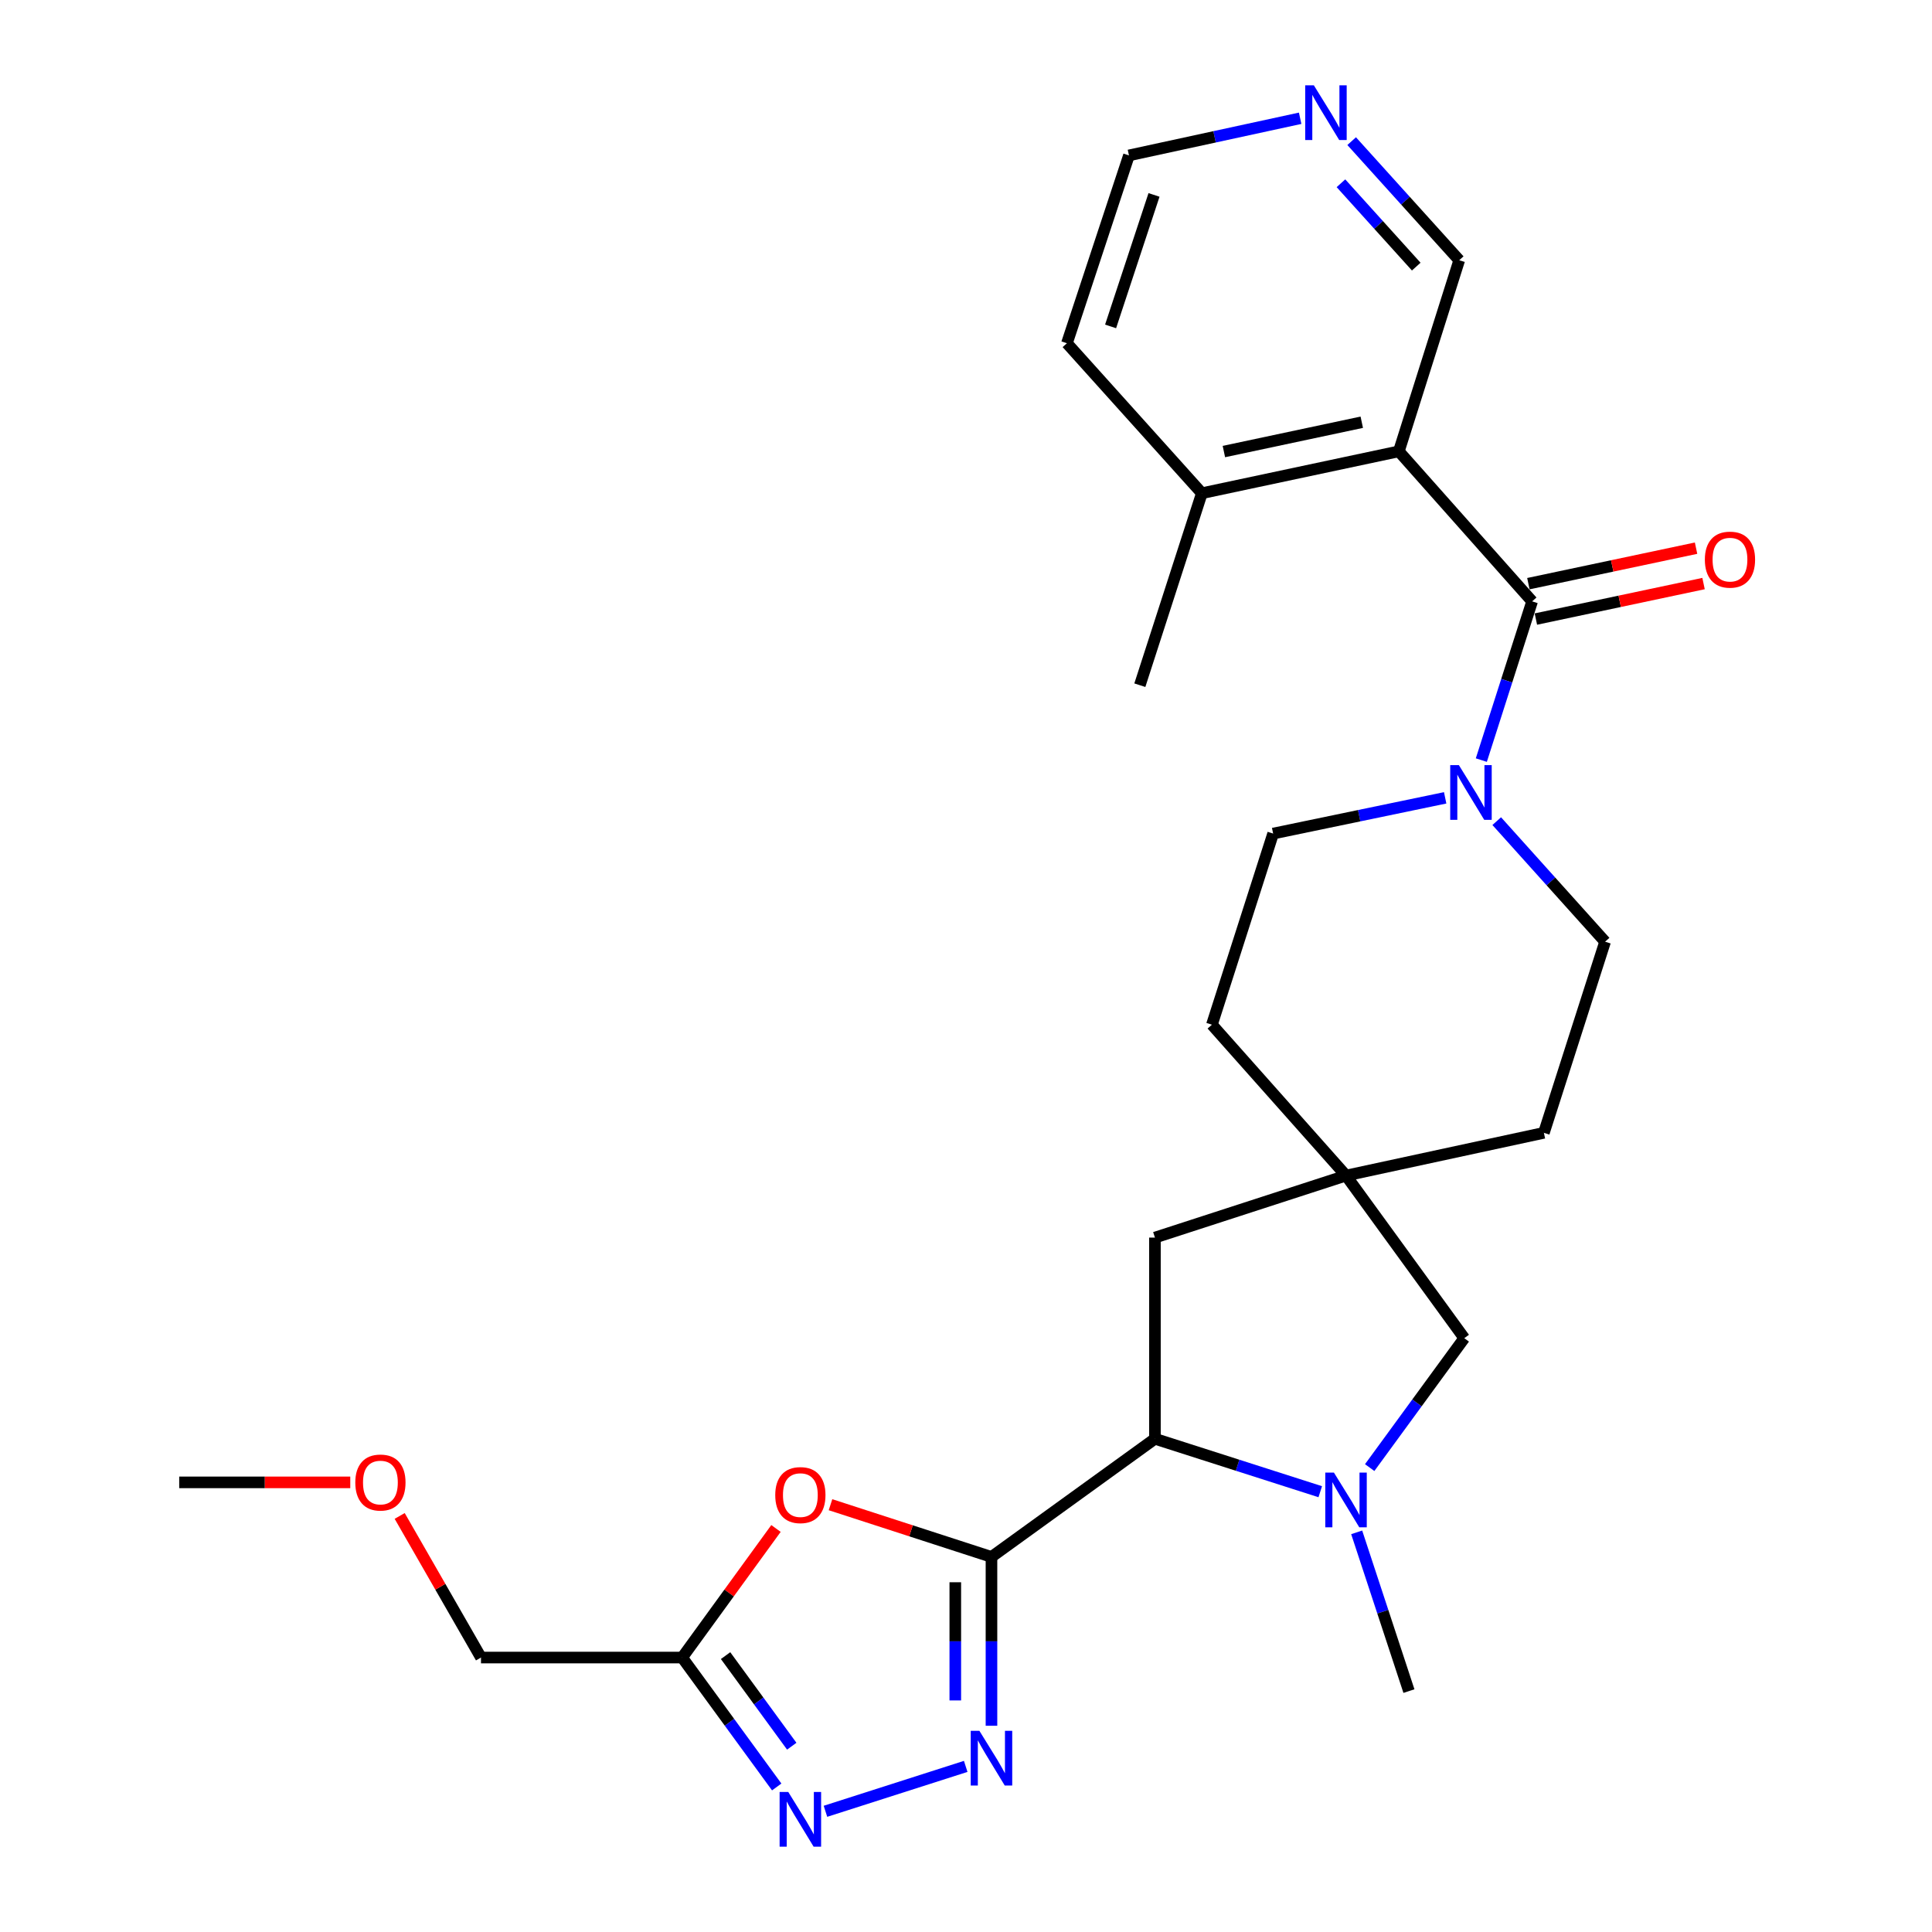 <?xml version='1.0' encoding='iso-8859-1'?>
<svg version='1.1' baseProfile='full'
              xmlns='http://www.w3.org/2000/svg'
                      xmlns:rdkit='http://www.rdkit.org/xml'
                      xmlns:xlink='http://www.w3.org/1999/xlink'
                  xml:space='preserve'
width='1000px' height='1000px' viewBox='0 0 1000 1000'>
<!-- END OF HEADER -->
<rect style='opacity:1.0;fill:#FFFFFF;stroke:none' width='1000' height='1000' x='0' y='0'> </rect>
<path class='bond-0' d='M 513.186,805.861 L 513.186,849.555' style='fill:none;fill-rule:evenodd;stroke:#000000;stroke-width:6px;stroke-linecap:butt;stroke-linejoin:miter;stroke-opacity:1' />
<path class='bond-0' d='M 513.186,849.555 L 513.186,893.25' style='fill:none;fill-rule:evenodd;stroke:#0000FF;stroke-width:6px;stroke-linecap:butt;stroke-linejoin:miter;stroke-opacity:1' />
<path class='bond-0' d='M 494.46,818.969 L 494.46,849.555' style='fill:none;fill-rule:evenodd;stroke:#000000;stroke-width:6px;stroke-linecap:butt;stroke-linejoin:miter;stroke-opacity:1' />
<path class='bond-0' d='M 494.46,849.555 L 494.46,880.142' style='fill:none;fill-rule:evenodd;stroke:#0000FF;stroke-width:6px;stroke-linecap:butt;stroke-linejoin:miter;stroke-opacity:1' />
<path class='bond-2' d='M 513.186,805.861 L 471.527,792.349' style='fill:none;fill-rule:evenodd;stroke:#000000;stroke-width:6px;stroke-linecap:butt;stroke-linejoin:miter;stroke-opacity:1' />
<path class='bond-2' d='M 471.527,792.349 L 429.867,778.836' style='fill:none;fill-rule:evenodd;stroke:#FF0000;stroke-width:6px;stroke-linecap:butt;stroke-linejoin:miter;stroke-opacity:1' />
<path class='bond-6' d='M 513.186,805.861 L 597.79,744.708' style='fill:none;fill-rule:evenodd;stroke:#000000;stroke-width:6px;stroke-linecap:butt;stroke-linejoin:miter;stroke-opacity:1' />
<path class='bond-5' d='M 499.85,914.283 L 427.254,937.525' style='fill:none;fill-rule:evenodd;stroke:#0000FF;stroke-width:6px;stroke-linecap:butt;stroke-linejoin:miter;stroke-opacity:1' />
<path class='bond-1' d='M 793.028,311.265 L 779.88,352.346' style='fill:none;fill-rule:evenodd;stroke:#000000;stroke-width:6px;stroke-linecap:butt;stroke-linejoin:miter;stroke-opacity:1' />
<path class='bond-1' d='M 779.88,352.346 L 766.732,393.427' style='fill:none;fill-rule:evenodd;stroke:#0000FF;stroke-width:6px;stroke-linecap:butt;stroke-linejoin:miter;stroke-opacity:1' />
<path class='bond-3' d='M 793.028,311.265 L 724.04,233.611' style='fill:none;fill-rule:evenodd;stroke:#000000;stroke-width:6px;stroke-linecap:butt;stroke-linejoin:miter;stroke-opacity:1' />
<path class='bond-12' d='M 794.967,320.425 L 838.361,311.238' style='fill:none;fill-rule:evenodd;stroke:#000000;stroke-width:6px;stroke-linecap:butt;stroke-linejoin:miter;stroke-opacity:1' />
<path class='bond-12' d='M 838.361,311.238 L 881.755,302.05' style='fill:none;fill-rule:evenodd;stroke:#FF0000;stroke-width:6px;stroke-linecap:butt;stroke-linejoin:miter;stroke-opacity:1' />
<path class='bond-12' d='M 791.088,302.104 L 834.482,292.917' style='fill:none;fill-rule:evenodd;stroke:#000000;stroke-width:6px;stroke-linecap:butt;stroke-linejoin:miter;stroke-opacity:1' />
<path class='bond-12' d='M 834.482,292.917 L 877.876,283.729' style='fill:none;fill-rule:evenodd;stroke:#FF0000;stroke-width:6px;stroke-linecap:butt;stroke-linejoin:miter;stroke-opacity:1' />
<path class='bond-8' d='M 401.649,791.137 L 377.371,824.54' style='fill:none;fill-rule:evenodd;stroke:#FF0000;stroke-width:6px;stroke-linecap:butt;stroke-linejoin:miter;stroke-opacity:1' />
<path class='bond-8' d='M 377.371,824.54 L 353.093,857.943' style='fill:none;fill-rule:evenodd;stroke:#000000;stroke-width:6px;stroke-linecap:butt;stroke-linejoin:miter;stroke-opacity:1' />
<path class='bond-13' d='M 724.04,233.611 L 622.083,255.292' style='fill:none;fill-rule:evenodd;stroke:#000000;stroke-width:6px;stroke-linecap:butt;stroke-linejoin:miter;stroke-opacity:1' />
<path class='bond-13' d='M 704.851,218.546 L 633.481,233.723' style='fill:none;fill-rule:evenodd;stroke:#000000;stroke-width:6px;stroke-linecap:butt;stroke-linejoin:miter;stroke-opacity:1' />
<path class='bond-17' d='M 724.04,233.611 L 755.293,134.692' style='fill:none;fill-rule:evenodd;stroke:#000000;stroke-width:6px;stroke-linecap:butt;stroke-linejoin:miter;stroke-opacity:1' />
<path class='bond-4' d='M 683.363,772.107 L 640.576,758.407' style='fill:none;fill-rule:evenodd;stroke:#0000FF;stroke-width:6px;stroke-linecap:butt;stroke-linejoin:miter;stroke-opacity:1' />
<path class='bond-4' d='M 640.576,758.407 L 597.79,744.708' style='fill:none;fill-rule:evenodd;stroke:#000000;stroke-width:6px;stroke-linecap:butt;stroke-linejoin:miter;stroke-opacity:1' />
<path class='bond-10' d='M 708.944,759.624 L 733.424,726.13' style='fill:none;fill-rule:evenodd;stroke:#0000FF;stroke-width:6px;stroke-linecap:butt;stroke-linejoin:miter;stroke-opacity:1' />
<path class='bond-10' d='M 733.424,726.13 L 757.905,692.637' style='fill:none;fill-rule:evenodd;stroke:#000000;stroke-width:6px;stroke-linecap:butt;stroke-linejoin:miter;stroke-opacity:1' />
<path class='bond-20' d='M 702.217,793.141 L 715.74,834.224' style='fill:none;fill-rule:evenodd;stroke:#0000FF;stroke-width:6px;stroke-linecap:butt;stroke-linejoin:miter;stroke-opacity:1' />
<path class='bond-20' d='M 715.74,834.224 L 729.263,875.307' style='fill:none;fill-rule:evenodd;stroke:#000000;stroke-width:6px;stroke-linecap:butt;stroke-linejoin:miter;stroke-opacity:1' />
<path class='bond-27' d='M 402.029,924.93 L 377.561,891.436' style='fill:none;fill-rule:evenodd;stroke:#0000FF;stroke-width:6px;stroke-linecap:butt;stroke-linejoin:miter;stroke-opacity:1' />
<path class='bond-27' d='M 377.561,891.436 L 353.093,857.943' style='fill:none;fill-rule:evenodd;stroke:#000000;stroke-width:6px;stroke-linecap:butt;stroke-linejoin:miter;stroke-opacity:1' />
<path class='bond-27' d='M 409.81,903.835 L 392.683,880.39' style='fill:none;fill-rule:evenodd;stroke:#0000FF;stroke-width:6px;stroke-linecap:butt;stroke-linejoin:miter;stroke-opacity:1' />
<path class='bond-27' d='M 392.683,880.39 L 375.555,856.944' style='fill:none;fill-rule:evenodd;stroke:#000000;stroke-width:6px;stroke-linecap:butt;stroke-linejoin:miter;stroke-opacity:1' />
<path class='bond-11' d='M 597.79,744.708 L 597.79,640.576' style='fill:none;fill-rule:evenodd;stroke:#000000;stroke-width:6px;stroke-linecap:butt;stroke-linejoin:miter;stroke-opacity:1' />
<path class='bond-7' d='M 774.705,425.021 L 802.749,456.222' style='fill:none;fill-rule:evenodd;stroke:#0000FF;stroke-width:6px;stroke-linecap:butt;stroke-linejoin:miter;stroke-opacity:1' />
<path class='bond-7' d='M 802.749,456.222 L 830.794,487.422' style='fill:none;fill-rule:evenodd;stroke:#000000;stroke-width:6px;stroke-linecap:butt;stroke-linejoin:miter;stroke-opacity:1' />
<path class='bond-29' d='M 748.015,412.959 L 703.495,422.209' style='fill:none;fill-rule:evenodd;stroke:#0000FF;stroke-width:6px;stroke-linecap:butt;stroke-linejoin:miter;stroke-opacity:1' />
<path class='bond-29' d='M 703.495,422.209 L 658.975,431.46' style='fill:none;fill-rule:evenodd;stroke:#000000;stroke-width:6px;stroke-linecap:butt;stroke-linejoin:miter;stroke-opacity:1' />
<path class='bond-21' d='M 353.093,857.943 L 248.961,857.943' style='fill:none;fill-rule:evenodd;stroke:#000000;stroke-width:6px;stroke-linecap:butt;stroke-linejoin:miter;stroke-opacity:1' />
<path class='bond-9' d='M 696.699,608.47 L 597.79,640.576' style='fill:none;fill-rule:evenodd;stroke:#000000;stroke-width:6px;stroke-linecap:butt;stroke-linejoin:miter;stroke-opacity:1' />
<path class='bond-18' d='M 696.699,608.47 L 627.285,530.379' style='fill:none;fill-rule:evenodd;stroke:#000000;stroke-width:6px;stroke-linecap:butt;stroke-linejoin:miter;stroke-opacity:1' />
<path class='bond-19' d='M 696.699,608.47 L 799.114,586.352' style='fill:none;fill-rule:evenodd;stroke:#000000;stroke-width:6px;stroke-linecap:butt;stroke-linejoin:miter;stroke-opacity:1' />
<path class='bond-28' d='M 696.699,608.47 L 757.905,692.637' style='fill:none;fill-rule:evenodd;stroke:#000000;stroke-width:6px;stroke-linecap:butt;stroke-linejoin:miter;stroke-opacity:1' />
<path class='bond-24' d='M 622.083,255.292 L 552.242,177.659' style='fill:none;fill-rule:evenodd;stroke:#000000;stroke-width:6px;stroke-linecap:butt;stroke-linejoin:miter;stroke-opacity:1' />
<path class='bond-25' d='M 622.083,255.292 L 589.977,354.659' style='fill:none;fill-rule:evenodd;stroke:#000000;stroke-width:6px;stroke-linecap:butt;stroke-linejoin:miter;stroke-opacity:1' />
<path class='bond-14' d='M 830.794,487.422 L 799.114,586.352' style='fill:none;fill-rule:evenodd;stroke:#000000;stroke-width:6px;stroke-linecap:butt;stroke-linejoin:miter;stroke-opacity:1' />
<path class='bond-15' d='M 658.975,431.46 L 627.285,530.379' style='fill:none;fill-rule:evenodd;stroke:#000000;stroke-width:6px;stroke-linecap:butt;stroke-linejoin:miter;stroke-opacity:1' />
<path class='bond-16' d='M 699.619,73.056 L 727.456,103.874' style='fill:none;fill-rule:evenodd;stroke:#0000FF;stroke-width:6px;stroke-linecap:butt;stroke-linejoin:miter;stroke-opacity:1' />
<path class='bond-16' d='M 727.456,103.874 L 755.293,134.692' style='fill:none;fill-rule:evenodd;stroke:#000000;stroke-width:6px;stroke-linecap:butt;stroke-linejoin:miter;stroke-opacity:1' />
<path class='bond-16' d='M 694.073,94.854 L 713.559,116.426' style='fill:none;fill-rule:evenodd;stroke:#0000FF;stroke-width:6px;stroke-linecap:butt;stroke-linejoin:miter;stroke-opacity:1' />
<path class='bond-16' d='M 713.559,116.426 L 733.045,137.999' style='fill:none;fill-rule:evenodd;stroke:#000000;stroke-width:6px;stroke-linecap:butt;stroke-linejoin:miter;stroke-opacity:1' />
<path class='bond-23' d='M 672.957,61.213 L 628.653,70.824' style='fill:none;fill-rule:evenodd;stroke:#0000FF;stroke-width:6px;stroke-linecap:butt;stroke-linejoin:miter;stroke-opacity:1' />
<path class='bond-23' d='M 628.653,70.824 L 584.348,80.436' style='fill:none;fill-rule:evenodd;stroke:#000000;stroke-width:6px;stroke-linecap:butt;stroke-linejoin:miter;stroke-opacity:1' />
<path class='bond-22' d='M 248.961,857.943 L 227.919,821.295' style='fill:none;fill-rule:evenodd;stroke:#000000;stroke-width:6px;stroke-linecap:butt;stroke-linejoin:miter;stroke-opacity:1' />
<path class='bond-22' d='M 227.919,821.295 L 206.876,784.647' style='fill:none;fill-rule:evenodd;stroke:#FF0000;stroke-width:6px;stroke-linecap:butt;stroke-linejoin:miter;stroke-opacity:1' />
<path class='bond-26' d='M 181.297,767.274 L 137.028,767.274' style='fill:none;fill-rule:evenodd;stroke:#FF0000;stroke-width:6px;stroke-linecap:butt;stroke-linejoin:miter;stroke-opacity:1' />
<path class='bond-26' d='M 137.028,767.274 L 92.759,767.274' style='fill:none;fill-rule:evenodd;stroke:#000000;stroke-width:6px;stroke-linecap:butt;stroke-linejoin:miter;stroke-opacity:1' />
<path class='bond-30' d='M 584.348,80.436 L 552.242,177.659' style='fill:none;fill-rule:evenodd;stroke:#000000;stroke-width:6px;stroke-linecap:butt;stroke-linejoin:miter;stroke-opacity:1' />
<path class='bond-30' d='M 597.315,100.891 L 574.841,168.948' style='fill:none;fill-rule:evenodd;stroke:#000000;stroke-width:6px;stroke-linecap:butt;stroke-linejoin:miter;stroke-opacity:1' />
<path  class='atom-1' d='M 506.926 895.854
L 516.206 910.854
Q 517.126 912.334, 518.606 915.014
Q 520.086 917.694, 520.166 917.854
L 520.166 895.854
L 523.926 895.854
L 523.926 924.174
L 520.046 924.174
L 510.086 907.774
Q 508.926 905.854, 507.686 903.654
Q 506.486 901.454, 506.126 900.774
L 506.126 924.174
L 502.446 924.174
L 502.446 895.854
L 506.926 895.854
' fill='#0000FF'/>
<path  class='atom-3' d='M 401.267 773.856
Q 401.267 767.056, 404.627 763.256
Q 407.987 759.456, 414.267 759.456
Q 420.547 759.456, 423.907 763.256
Q 427.267 767.056, 427.267 773.856
Q 427.267 780.736, 423.867 784.656
Q 420.467 788.536, 414.267 788.536
Q 408.027 788.536, 404.627 784.656
Q 401.267 780.776, 401.267 773.856
M 414.267 785.336
Q 418.587 785.336, 420.907 782.456
Q 423.267 779.536, 423.267 773.856
Q 423.267 768.296, 420.907 765.496
Q 418.587 762.656, 414.267 762.656
Q 409.947 762.656, 407.587 765.456
Q 405.267 768.256, 405.267 773.856
Q 405.267 779.576, 407.587 782.456
Q 409.947 785.336, 414.267 785.336
' fill='#FF0000'/>
<path  class='atom-5' d='M 690.439 762.217
L 699.719 777.217
Q 700.639 778.697, 702.119 781.377
Q 703.599 784.057, 703.679 784.217
L 703.679 762.217
L 707.439 762.217
L 707.439 790.537
L 703.559 790.537
L 693.599 774.137
Q 692.439 772.217, 691.199 770.017
Q 689.999 767.817, 689.639 767.137
L 689.639 790.537
L 685.959 790.537
L 685.959 762.217
L 690.439 762.217
' fill='#0000FF'/>
<path  class='atom-6' d='M 408.007 927.523
L 417.287 942.523
Q 418.207 944.003, 419.687 946.683
Q 421.167 949.363, 421.247 949.523
L 421.247 927.523
L 425.007 927.523
L 425.007 955.843
L 421.127 955.843
L 411.167 939.443
Q 410.007 937.523, 408.767 935.323
Q 407.567 933.123, 407.207 932.443
L 407.207 955.843
L 403.527 955.843
L 403.527 927.523
L 408.007 927.523
' fill='#0000FF'/>
<path  class='atom-8' d='M 755.109 396.024
L 764.389 411.024
Q 765.309 412.504, 766.789 415.184
Q 768.269 417.864, 768.349 418.024
L 768.349 396.024
L 772.109 396.024
L 772.109 424.344
L 768.229 424.344
L 758.269 407.944
Q 757.109 406.024, 755.869 403.824
Q 754.669 401.624, 754.309 400.944
L 754.309 424.344
L 750.629 424.344
L 750.629 396.024
L 755.109 396.024
' fill='#0000FF'/>
<path  class='atom-13' d='M 882.432 289.663
Q 882.432 282.863, 885.792 279.063
Q 889.152 275.263, 895.432 275.263
Q 901.712 275.263, 905.072 279.063
Q 908.432 282.863, 908.432 289.663
Q 908.432 296.543, 905.032 300.463
Q 901.632 304.343, 895.432 304.343
Q 889.192 304.343, 885.792 300.463
Q 882.432 296.583, 882.432 289.663
M 895.432 301.143
Q 899.752 301.143, 902.072 298.263
Q 904.432 295.343, 904.432 289.663
Q 904.432 284.103, 902.072 281.303
Q 899.752 278.463, 895.432 278.463
Q 891.112 278.463, 888.752 281.263
Q 886.432 284.063, 886.432 289.663
Q 886.432 295.383, 888.752 298.263
Q 891.112 301.143, 895.432 301.143
' fill='#FF0000'/>
<path  class='atom-17' d='M 680.046 44.157
L 689.326 59.157
Q 690.246 60.637, 691.726 63.317
Q 693.206 65.997, 693.286 66.157
L 693.286 44.157
L 697.046 44.157
L 697.046 72.477
L 693.166 72.477
L 683.206 56.077
Q 682.046 54.157, 680.806 51.957
Q 679.606 49.757, 679.246 49.077
L 679.246 72.477
L 675.566 72.477
L 675.566 44.157
L 680.046 44.157
' fill='#0000FF'/>
<path  class='atom-23' d='M 183.901 767.354
Q 183.901 760.554, 187.261 756.754
Q 190.621 752.954, 196.901 752.954
Q 203.181 752.954, 206.541 756.754
Q 209.901 760.554, 209.901 767.354
Q 209.901 774.234, 206.501 778.154
Q 203.101 782.034, 196.901 782.034
Q 190.661 782.034, 187.261 778.154
Q 183.901 774.274, 183.901 767.354
M 196.901 778.834
Q 201.221 778.834, 203.541 775.954
Q 205.901 773.034, 205.901 767.354
Q 205.901 761.794, 203.541 758.994
Q 201.221 756.154, 196.901 756.154
Q 192.581 756.154, 190.221 758.954
Q 187.901 761.754, 187.901 767.354
Q 187.901 773.074, 190.221 775.954
Q 192.581 778.834, 196.901 778.834
' fill='#FF0000'/>
</svg>

